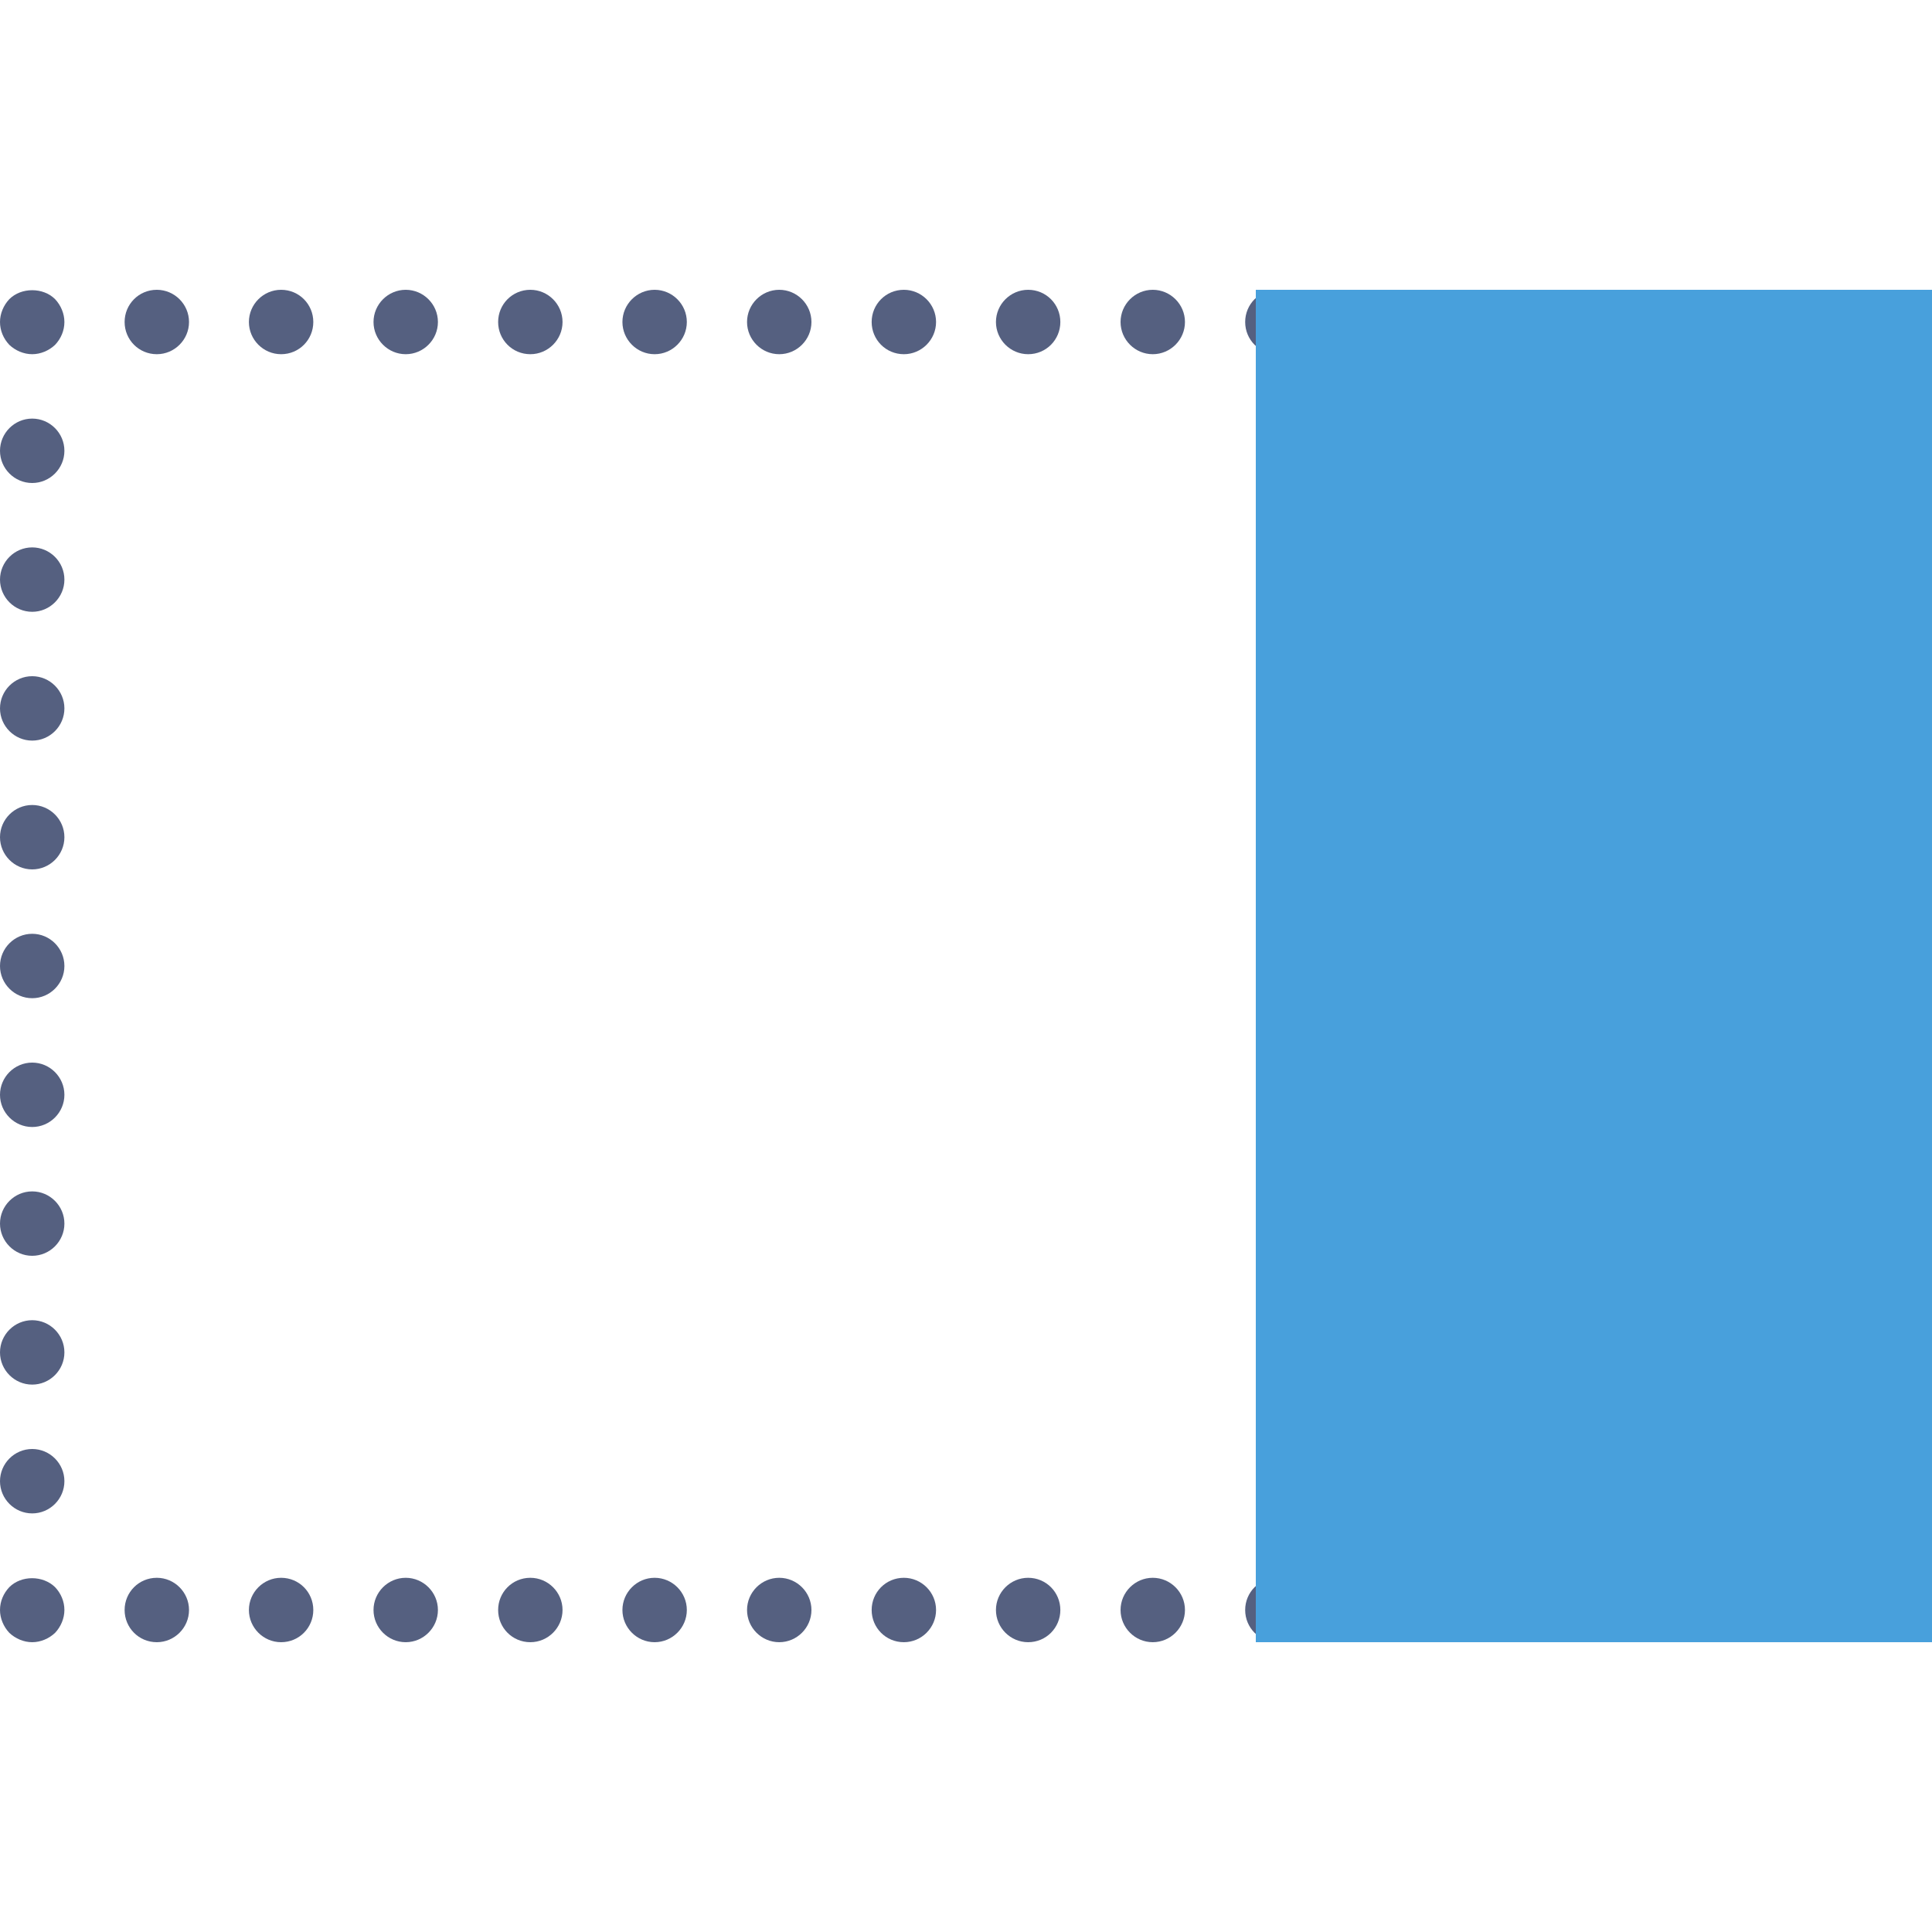 <?xml version="1.0" encoding="iso-8859-1"?>
<!-- Uploaded to: SVG Repo, www.svgrepo.com, Generator: SVG Repo Mixer Tools -->
<!DOCTYPE svg PUBLIC "-//W3C//DTD SVG 1.1//EN" "http://www.w3.org/Graphics/SVG/1.1/DTD/svg11.dtd">
<svg version="1.1" id="Capa_1" xmlns="http://www.w3.org/2000/svg" xmlns:xlink="http://www.w3.org/1999/xlink" 
	 viewBox="0 0 60 60" xml:space="preserve">
<g>
	<g>
		<path style="fill:#556080;" d="M1,51c-0.26,0-0.52-0.11-0.71-0.29C0.11,50.52,0,50.26,0,50c0-0.27,0.11-0.52,0.29-0.71
			c0.37-0.37,1.04-0.37,1.42,0C1.89,49.48,2,49.73,2,50c0,0.26-0.11,0.52-0.29,0.71C1.52,50.89,1.26,51,1,51z"/>
		<path style="fill:#556080;" d="M0,46c0-0.55,0.45-1,1-1l0,0c0.55,0,1,0.45,1,1l0,0c0,0.55-0.45,1-1,1l0,0C0.45,47,0,46.55,0,46z
			 M0,42c0-0.55,0.45-1,1-1l0,0c0.55,0,1,0.45,1,1l0,0c0,0.55-0.45,1-1,1l0,0C0.45,43,0,42.55,0,42z M0,38c0-0.55,0.45-1,1-1l0,0
			c0.55,0,1,0.45,1,1l0,0c0,0.55-0.45,1-1,1l0,0C0.45,39,0,38.55,0,38z M0,34c0-0.55,0.45-1,1-1l0,0c0.55,0,1,0.45,1,1l0,0
			c0,0.55-0.45,1-1,1l0,0C0.45,35,0,34.55,0,34z M0,30c0-0.55,0.45-1,1-1l0,0c0.55,0,1,0.45,1,1l0,0c0,0.55-0.45,1-1,1l0,0
			C0.45,31,0,30.55,0,30z M0,26c0-0.55,0.45-1,1-1l0,0c0.55,0,1,0.45,1,1l0,0c0,0.55-0.45,1-1,1l0,0C0.45,27,0,26.55,0,26z M0,22
			c0-0.55,0.45-1,1-1l0,0c0.55,0,1,0.45,1,1l0,0c0,0.55-0.45,1-1,1l0,0C0.45,23,0,22.55,0,22z M0,18c0-0.55,0.45-1,1-1l0,0
			c0.55,0,1,0.45,1,1l0,0c0,0.55-0.45,1-1,1l0,0C0.45,19,0,18.55,0,18z M0,14c0-0.55,0.45-1,1-1l0,0c0.55,0,1,0.45,1,1l0,0
			c0,0.55-0.45,1-1,1l0,0C0.45,15,0,14.55,0,14z"/>
		<path style="fill:#556080;" d="M1,11c-0.26,0-0.52-0.11-0.71-0.29C0.11,10.52,0,10.27,0,10c0-0.26,0.11-0.52,0.29-0.71
			c0.37-0.37,1.05-0.37,1.42,0C1.89,9.48,2,9.74,2,10c0,0.27-0.11,0.52-0.29,0.71C1.52,10.89,1.26,11,1,11z"/>
		<path style="fill:#556080;" d="M54.13,10c0-0.55,0.45-1,1-1l0,0c0.56,0,1,0.45,1,1l0,0c0,0.55-0.44,1-1,1l0,0
			C54.58,11,54.13,10.55,54.13,10z M50.27,10c0-0.55,0.44-1,1-1l0,0c0.55,0,1,0.45,1,1l0,0c0,0.55-0.45,1-1,1l0,0
			C50.71,11,50.27,10.55,50.27,10z M46.4,10c0-0.55,0.45-1,1-1l0,0c0.55,0,1,0.45,1,1l0,0c0,0.55-0.45,1-1,1l0,0
			C46.85,11,46.4,10.55,46.4,10z M42.53,10c0-0.55,0.45-1,1-1l0,0c0.56,0,1,0.45,1,1l0,0c0,0.55-0.44,1-1,1l0,0
			C42.98,11,42.53,10.55,42.53,10z M38.67,10c0-0.55,0.44-1,1-1l0,0c0.55,0,1,0.45,1,1l0,0c0,0.55-0.45,1-1,1l0,0
			C39.11,11,38.67,10.55,38.67,10z M34.8,10c0-0.55,0.45-1,1-1l0,0c0.55,0,1,0.45,1,1l0,0c0,0.55-0.45,1-1,1l0,0
			C35.25,11,34.8,10.55,34.8,10z M30.93,10c0-0.55,0.45-1,1-1l0,0c0.56,0,1,0.45,1,1l0,0c0,0.55-0.44,1-1,1l0,0
			C31.38,11,30.93,10.55,30.93,10z M27.07,10c0-0.55,0.44-1,1-1l0,0c0.55,0,1,0.45,1,1l0,0c0,0.55-0.45,1-1,1l0,0
			C27.51,11,27.07,10.55,27.07,10z M23.2,10c0-0.55,0.45-1,1-1l0,0c0.55,0,1,0.45,1,1l0,0c0,0.55-0.45,1-1,1l0,0
			C23.65,11,23.2,10.55,23.2,10z M19.33,10c0-0.55,0.45-1,1-1l0,0c0.55,0,1,0.45,1,1l0,0c0,0.55-0.45,1-1,1l0,0
			C19.78,11,19.33,10.55,19.33,10z M15.47,10c0-0.55,0.44-1,1-1l0,0c0.55,0,1,0.45,1,1l0,0c0,0.55-0.45,1-1,1l0,0
			C15.91,11,15.47,10.55,15.47,10z M11.6,10c0-0.55,0.45-1,1-1l0,0c0.55,0,1,0.45,1,1l0,0c0,0.55-0.45,1-1,1l0,0
			C12.05,11,11.6,10.55,11.6,10z M7.73,10c0-0.55,0.45-1,1-1l0,0c0.56,0,1,0.45,1,1l0,0c0,0.55-0.44,1-1,1l0,0
			C8.18,11,7.73,10.55,7.73,10z M3.87,10c0-0.55,0.44-1,1-1l0,0c0.55,0,1,0.45,1,1l0,0c0,0.55-0.45,1-1,1l0,0
			C4.31,11,3.87,10.55,3.87,10z"/>
		<path style="fill:#556080;" d="M59,11c-0.26,0-0.52-0.11-0.71-0.29C58.11,10.52,58,10.26,58,10c0-0.26,0.11-0.52,0.29-0.71
			c0.37-0.37,1.04-0.37,1.42,0C59.89,9.48,60,9.74,60,10c0,0.26-0.11,0.52-0.29,0.71C59.52,10.89,59.26,11,59,11z"/>
		<path style="fill:#556080;" d="M58,46c0-0.55,0.45-1,1-1l0,0c0.55,0,1,0.45,1,1l0,0c0,0.55-0.45,1-1,1l0,0
			C58.45,47,58,46.55,58,46z M58,42c0-0.55,0.45-1,1-1l0,0c0.55,0,1,0.45,1,1l0,0c0,0.55-0.45,1-1,1l0,0C58.45,43,58,42.55,58,42z
			 M58,38c0-0.55,0.45-1,1-1l0,0c0.55,0,1,0.45,1,1l0,0c0,0.55-0.45,1-1,1l0,0C58.45,39,58,38.55,58,38z M58,34c0-0.55,0.45-1,1-1
			l0,0c0.55,0,1,0.45,1,1l0,0c0,0.55-0.45,1-1,1l0,0C58.45,35,58,34.55,58,34z M58,30c0-0.55,0.45-1,1-1l0,0c0.55,0,1,0.45,1,1l0,0
			c0,0.55-0.45,1-1,1l0,0C58.45,31,58,30.55,58,30z M58,26c0-0.55,0.45-1,1-1l0,0c0.55,0,1,0.45,1,1l0,0c0,0.55-0.45,1-1,1l0,0
			C58.45,27,58,26.55,58,26z M58,22c0-0.55,0.45-1,1-1l0,0c0.55,0,1,0.45,1,1l0,0c0,0.55-0.45,1-1,1l0,0C58.45,23,58,22.55,58,22z
			 M58,18c0-0.55,0.45-1,1-1l0,0c0.55,0,1,0.45,1,1l0,0c0,0.55-0.45,1-1,1l0,0C58.45,19,58,18.55,58,18z M58,14c0-0.55,0.45-1,1-1
			l0,0c0.55,0,1,0.45,1,1l0,0c0,0.55-0.45,1-1,1l0,0C58.45,15,58,14.55,58,14z"/>
		<path style="fill:#556080;" d="M59,51c-0.26,0-0.52-0.11-0.71-0.29C58.11,50.52,58,50.26,58,50c0-0.26,0.11-0.52,0.29-0.71
			c0.37-0.37,1.04-0.37,1.42,0C59.89,49.48,60,49.74,60,50c0,0.26-0.11,0.52-0.29,0.71C59.52,50.89,59.26,51,59,51z"/>
		<path style="fill:#556080;" d="M54.13,50c0-0.55,0.45-1,1-1l0,0c0.56,0,1,0.45,1,1l0,0c0,0.55-0.44,1-1,1l0,0
			C54.58,51,54.13,50.55,54.13,50z M50.27,50c0-0.55,0.44-1,1-1l0,0c0.55,0,1,0.45,1,1l0,0c0,0.55-0.45,1-1,1l0,0
			C50.71,51,50.27,50.55,50.27,50z M46.4,50c0-0.55,0.45-1,1-1l0,0c0.55,0,1,0.45,1,1l0,0c0,0.55-0.45,1-1,1l0,0
			C46.85,51,46.4,50.55,46.4,50z M42.53,50c0-0.55,0.45-1,1-1l0,0c0.56,0,1,0.45,1,1l0,0c0,0.55-0.44,1-1,1l0,0
			C42.98,51,42.53,50.55,42.53,50z M38.67,50c0-0.55,0.44-1,1-1l0,0c0.55,0,1,0.45,1,1l0,0c0,0.55-0.45,1-1,1l0,0
			C39.11,51,38.67,50.55,38.67,50z M34.8,50c0-0.55,0.45-1,1-1l0,0c0.55,0,1,0.45,1,1l0,0c0,0.55-0.45,1-1,1l0,0
			C35.25,51,34.8,50.55,34.8,50z M30.93,50c0-0.55,0.45-1,1-1l0,0c0.56,0,1,0.45,1,1l0,0c0,0.55-0.44,1-1,1l0,0
			C31.38,51,30.93,50.55,30.93,50z M27.07,50c0-0.55,0.44-1,1-1l0,0c0.55,0,1,0.45,1,1l0,0c0,0.55-0.45,1-1,1l0,0
			C27.51,51,27.07,50.55,27.07,50z M23.2,50c0-0.55,0.45-1,1-1l0,0c0.55,0,1,0.45,1,1l0,0c0,0.55-0.45,1-1,1l0,0
			C23.65,51,23.2,50.55,23.2,50z M19.33,50c0-0.55,0.45-1,1-1l0,0c0.55,0,1,0.45,1,1l0,0c0,0.55-0.45,1-1,1l0,0
			C19.78,51,19.33,50.55,19.33,50z M15.47,50c0-0.55,0.44-1,1-1l0,0c0.55,0,1,0.45,1,1l0,0c0,0.55-0.45,1-1,1l0,0
			C15.91,51,15.47,50.55,15.47,50z M11.6,50c0-0.55,0.45-1,1-1l0,0c0.55,0,1,0.45,1,1l0,0c0,0.55-0.45,1-1,1l0,0
			C12.05,51,11.6,50.55,11.6,50z M7.73,50c0-0.55,0.45-1,1-1l0,0c0.56,0,1,0.45,1,1l0,0c0,0.55-0.44,1-1,1l0,0
			C8.18,51,7.73,50.55,7.73,50z M3.87,50c0-0.55,0.44-1,1-1l0,0c0.55,0,1,0.45,1,1l0,0c0,0.55-0.45,1-1,1l0,0
			C4.31,51,3.87,50.55,3.87,50z"/>
	</g>
	<g>
		<rect x="40" y="10" style="fill:#48A0DC;" width="19" height="40"/>
		<path style="fill:#48A0DC;" d="M60,51H39V9h21V51z M41,49h17V11H41V49z"/>
	</g>
</g>
</svg>